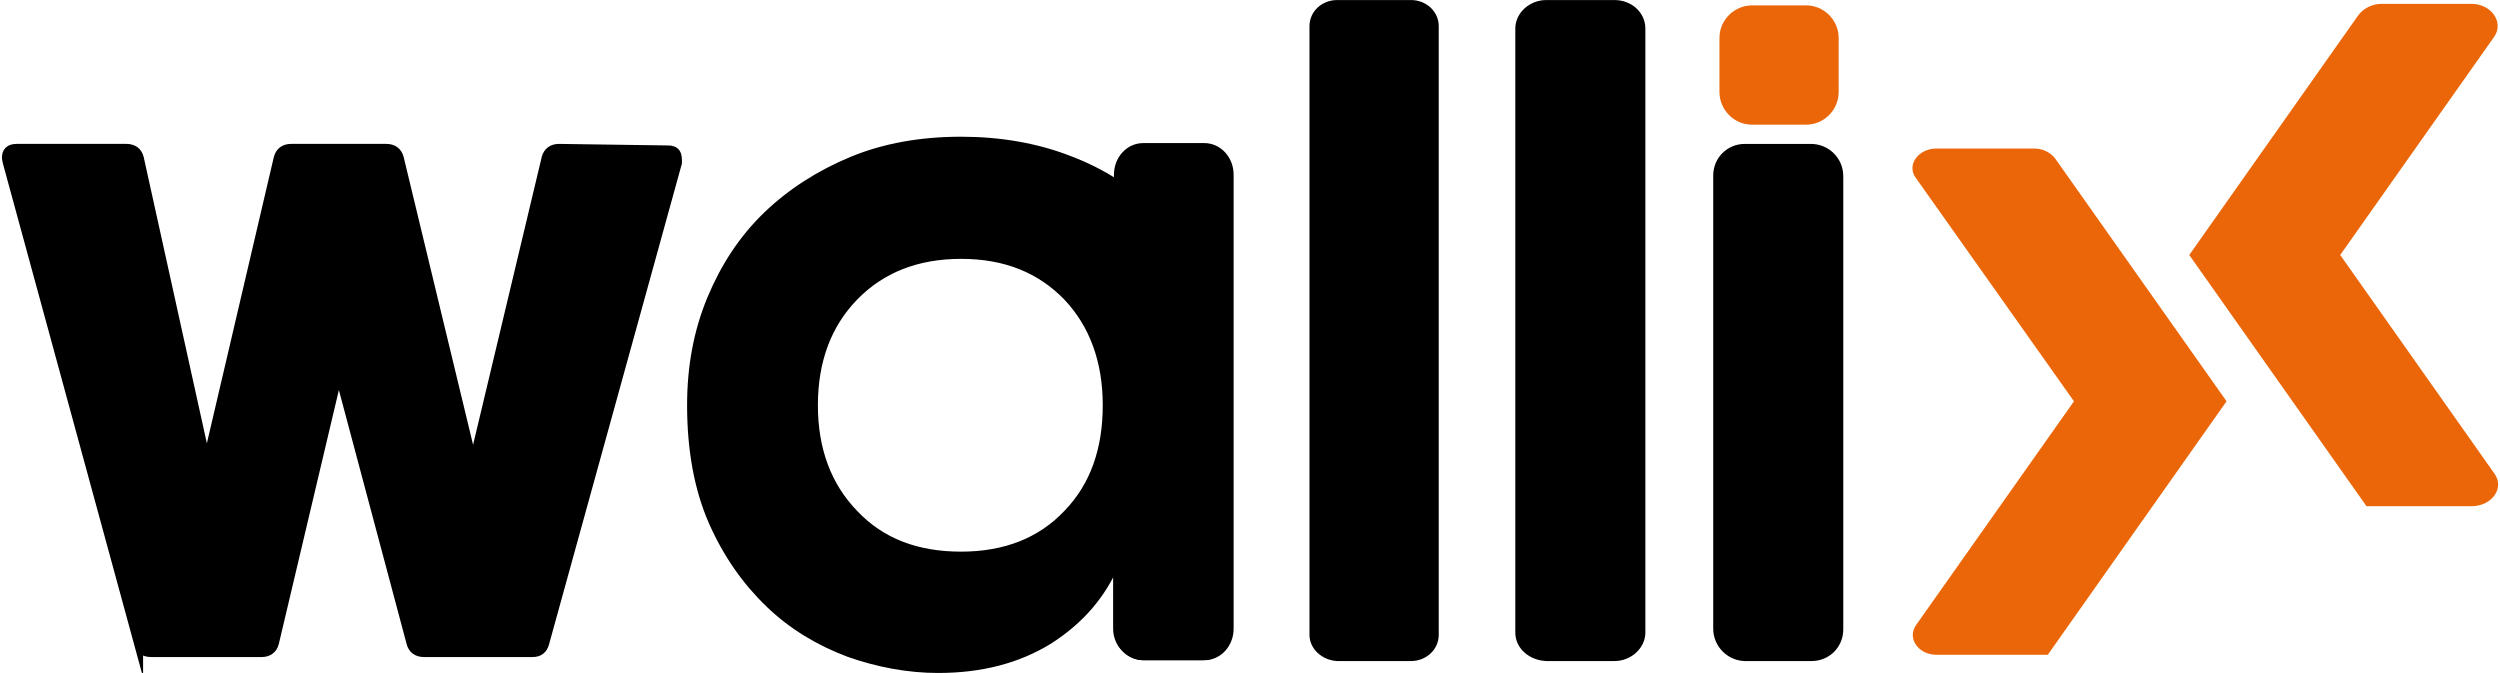 <?xml version="1.0" encoding="UTF-8"?> <svg xmlns="http://www.w3.org/2000/svg" xmlns:xlink="http://www.w3.org/1999/xlink" xmlns:xodm="http://www.corel.com/coreldraw/odm/2003" xml:space="preserve" width="639px" height="172px" version="1.1" style="shape-rendering:geometricPrecision; text-rendering:geometricPrecision; image-rendering:optimizeQuality; fill-rule:evenodd; clip-rule:evenodd" viewBox="0 0 305.74 82.42"> <defs> <style type="text/css"> .str0 {stroke:black;stroke-width:1.13;stroke-miterlimit:22.926} .fil1 {fill:black;fill-rule:nonzero} .fil0 {fill:#EB6608;fill-rule:nonzero} </style> </defs> <g id="Слой_x0020_1">  <g id="_2681477924400"> <g> <g> <g> <g> <path class="fil0" d="M250.58 80.2l-13.63 0c-2.24,0 -3.6,-2.04 -2.53,-3.6l19.37 -27.45c0,0 0,0 0,0l-19.37 -27.36c-1.17,-1.56 0.29,-3.6 2.53,-3.6l11.97 0c1.07,0 1.95,0.48 2.53,1.17l21.03 29.79 -21.9 31.05z"></path> <path class="fil0" d="M289.62 62l-21.71 -30.77 20.73 -29.4c0.59,-0.78 1.66,-1.36 2.83,-1.36l11 0c2.43,0 3.99,2.24 2.82,3.99l-18.89 26.77 18.89 26.78c1.27,1.75 -0.29,3.99 -2.82,3.99l-12.85 0z"></path> </g> </g> </g> </g> <g> <path class="fil1 str0" d="M146.99 80.3l-7.01 0c-1.85,0 -3.31,-1.46 -3.31,-3.31l0 -8.18 -0.29 0c-1.66,3.99 -4.38,7.11 -8.18,9.54 -3.8,2.34 -8.28,3.51 -13.53,3.51 -3.61,0 -7.3,-0.68 -10.91,-1.95 -3.6,-1.36 -6.91,-3.31 -9.73,-6.04 -2.83,-2.72 -5.16,-6.03 -6.92,-10.02 -1.75,-4 -2.62,-8.77 -2.62,-14.22 0,-4.67 0.78,-8.95 2.43,-12.95 1.66,-3.99 3.89,-7.39 6.82,-10.22 2.92,-2.82 6.42,-5.06 10.41,-6.72 3.99,-1.65 8.47,-2.43 13.34,-2.43 4.77,0 9.25,0.78 13.24,2.34 4.09,1.55 7.5,3.79 10.32,6.62 2.82,2.82 5.06,6.33 6.72,10.32 1.65,3.99 2.43,8.47 2.43,13.43l0 26.87c0.1,1.95 -1.36,3.41 -3.21,3.41zm-29.5 -12.17c5.45,0 9.83,-1.75 13.05,-5.16 3.31,-3.41 4.86,-7.89 4.86,-13.34 0,-5.45 -1.65,-9.93 -4.86,-13.33 -3.31,-3.41 -7.6,-5.16 -13.05,-5.16 -5.45,0 -9.83,1.75 -13.14,5.16 -3.31,3.4 -4.97,7.88 -4.97,13.33 0,5.45 1.66,9.93 4.97,13.34 3.31,3.51 7.69,5.16 13.14,5.16z"></path> <path class="fil1 str0" d="M160.72 77.77l0 -74.58c0,-1.46 1.26,-2.62 2.82,-2.62l9.05 0c1.56,0 2.83,1.16 2.83,2.62l0 74.58c0,1.46 -1.27,2.63 -2.83,2.63l-9.05 0c-1.56,-0.1 -2.82,-1.27 -2.82,-2.63z"></path> <path class="fil1 str0" d="M185.93 77.48l0 -73.99c0,-1.56 1.46,-2.92 3.22,-2.92l8.37 0c1.75,0 3.21,1.26 3.21,2.92l0 73.99c0,1.55 -1.46,2.92 -3.21,2.92l-8.37 0c-1.85,-0.1 -3.22,-1.37 -3.22,-2.92z"></path> </g> <path class="fil1 str0" d="M210.17 76.99l0 -55.49c0,-1.85 1.46,-3.31 3.31,-3.31l8.08 0c1.85,0 3.41,1.46 3.41,3.4l0 55.5c0,1.85 -1.46,3.31 -3.31,3.31l-8.27 0c-1.76,-0.1 -3.22,-1.56 -3.22,-3.41z"></path> <path class="fil1 str0" d="M136.77 76.99l0 -55.59c0,-1.85 1.36,-3.31 3.01,-3.31l7.5 0c1.66,0 3.02,1.46 3.02,3.31l0 55.59c0,1.85 -1.36,3.31 -3.02,3.31l-7.5 0c-1.65,0 -3.01,-1.46 -3.01,-3.31z"></path> <path class="fil1 str0" d="M16.73 78.74l-16.07 -58.9 -0.09 -0.49c0,-0.77 0.38,-1.16 1.26,-1.16l13.44 0c0.77,0 1.36,0.39 1.55,1.17l7.99 36.21c0.09,0.2 0.19,0.39 0.29,0.39 0.19,0 0.29,-0.1 0.29,-0.39l8.47 -36.21c0.2,-0.78 0.78,-1.17 1.56,-1.17l11.68 0c0.78,0 1.36,0.39 1.56,1.17l8.76 36.31c0.1,0.19 0.2,0.39 0.29,0.39 0.2,0 0.3,-0.1 0.3,-0.39l8.66 -36.31c0.2,-0.78 0.78,-1.17 1.56,-1.17l13.34 0.19c0.48,0 0.77,0.1 0.97,0.39 0.19,0.29 0.19,0.68 0.19,1.17l-16.25 58.8c-0.2,0.78 -0.69,1.17 -1.46,1.17l-13.34 0c-0.78,0 -1.37,-0.39 -1.56,-1.17l-8.57 -32.13c-0.1,-0.19 -0.19,-0.39 -0.29,-0.39 -0.19,0 -0.29,0.1 -0.29,0.39l-7.6 32.13c-0.19,0.78 -0.77,1.17 -1.55,1.17l-13.54 0c-0.87,0 -1.36,-0.39 -1.55,-1.17z"></path> <path class="fil0" d="M220.98 15.27l-6.62 0c-2.24,0 -3.99,-1.85 -3.99,-4l0 -6.62c0,-2.24 1.85,-3.99 3.99,-3.99l6.62 0c2.24,0 3.99,1.85 3.99,3.99l0 6.62c0,2.15 -1.75,4 -3.99,4z"></path> </g> </g> </svg> 